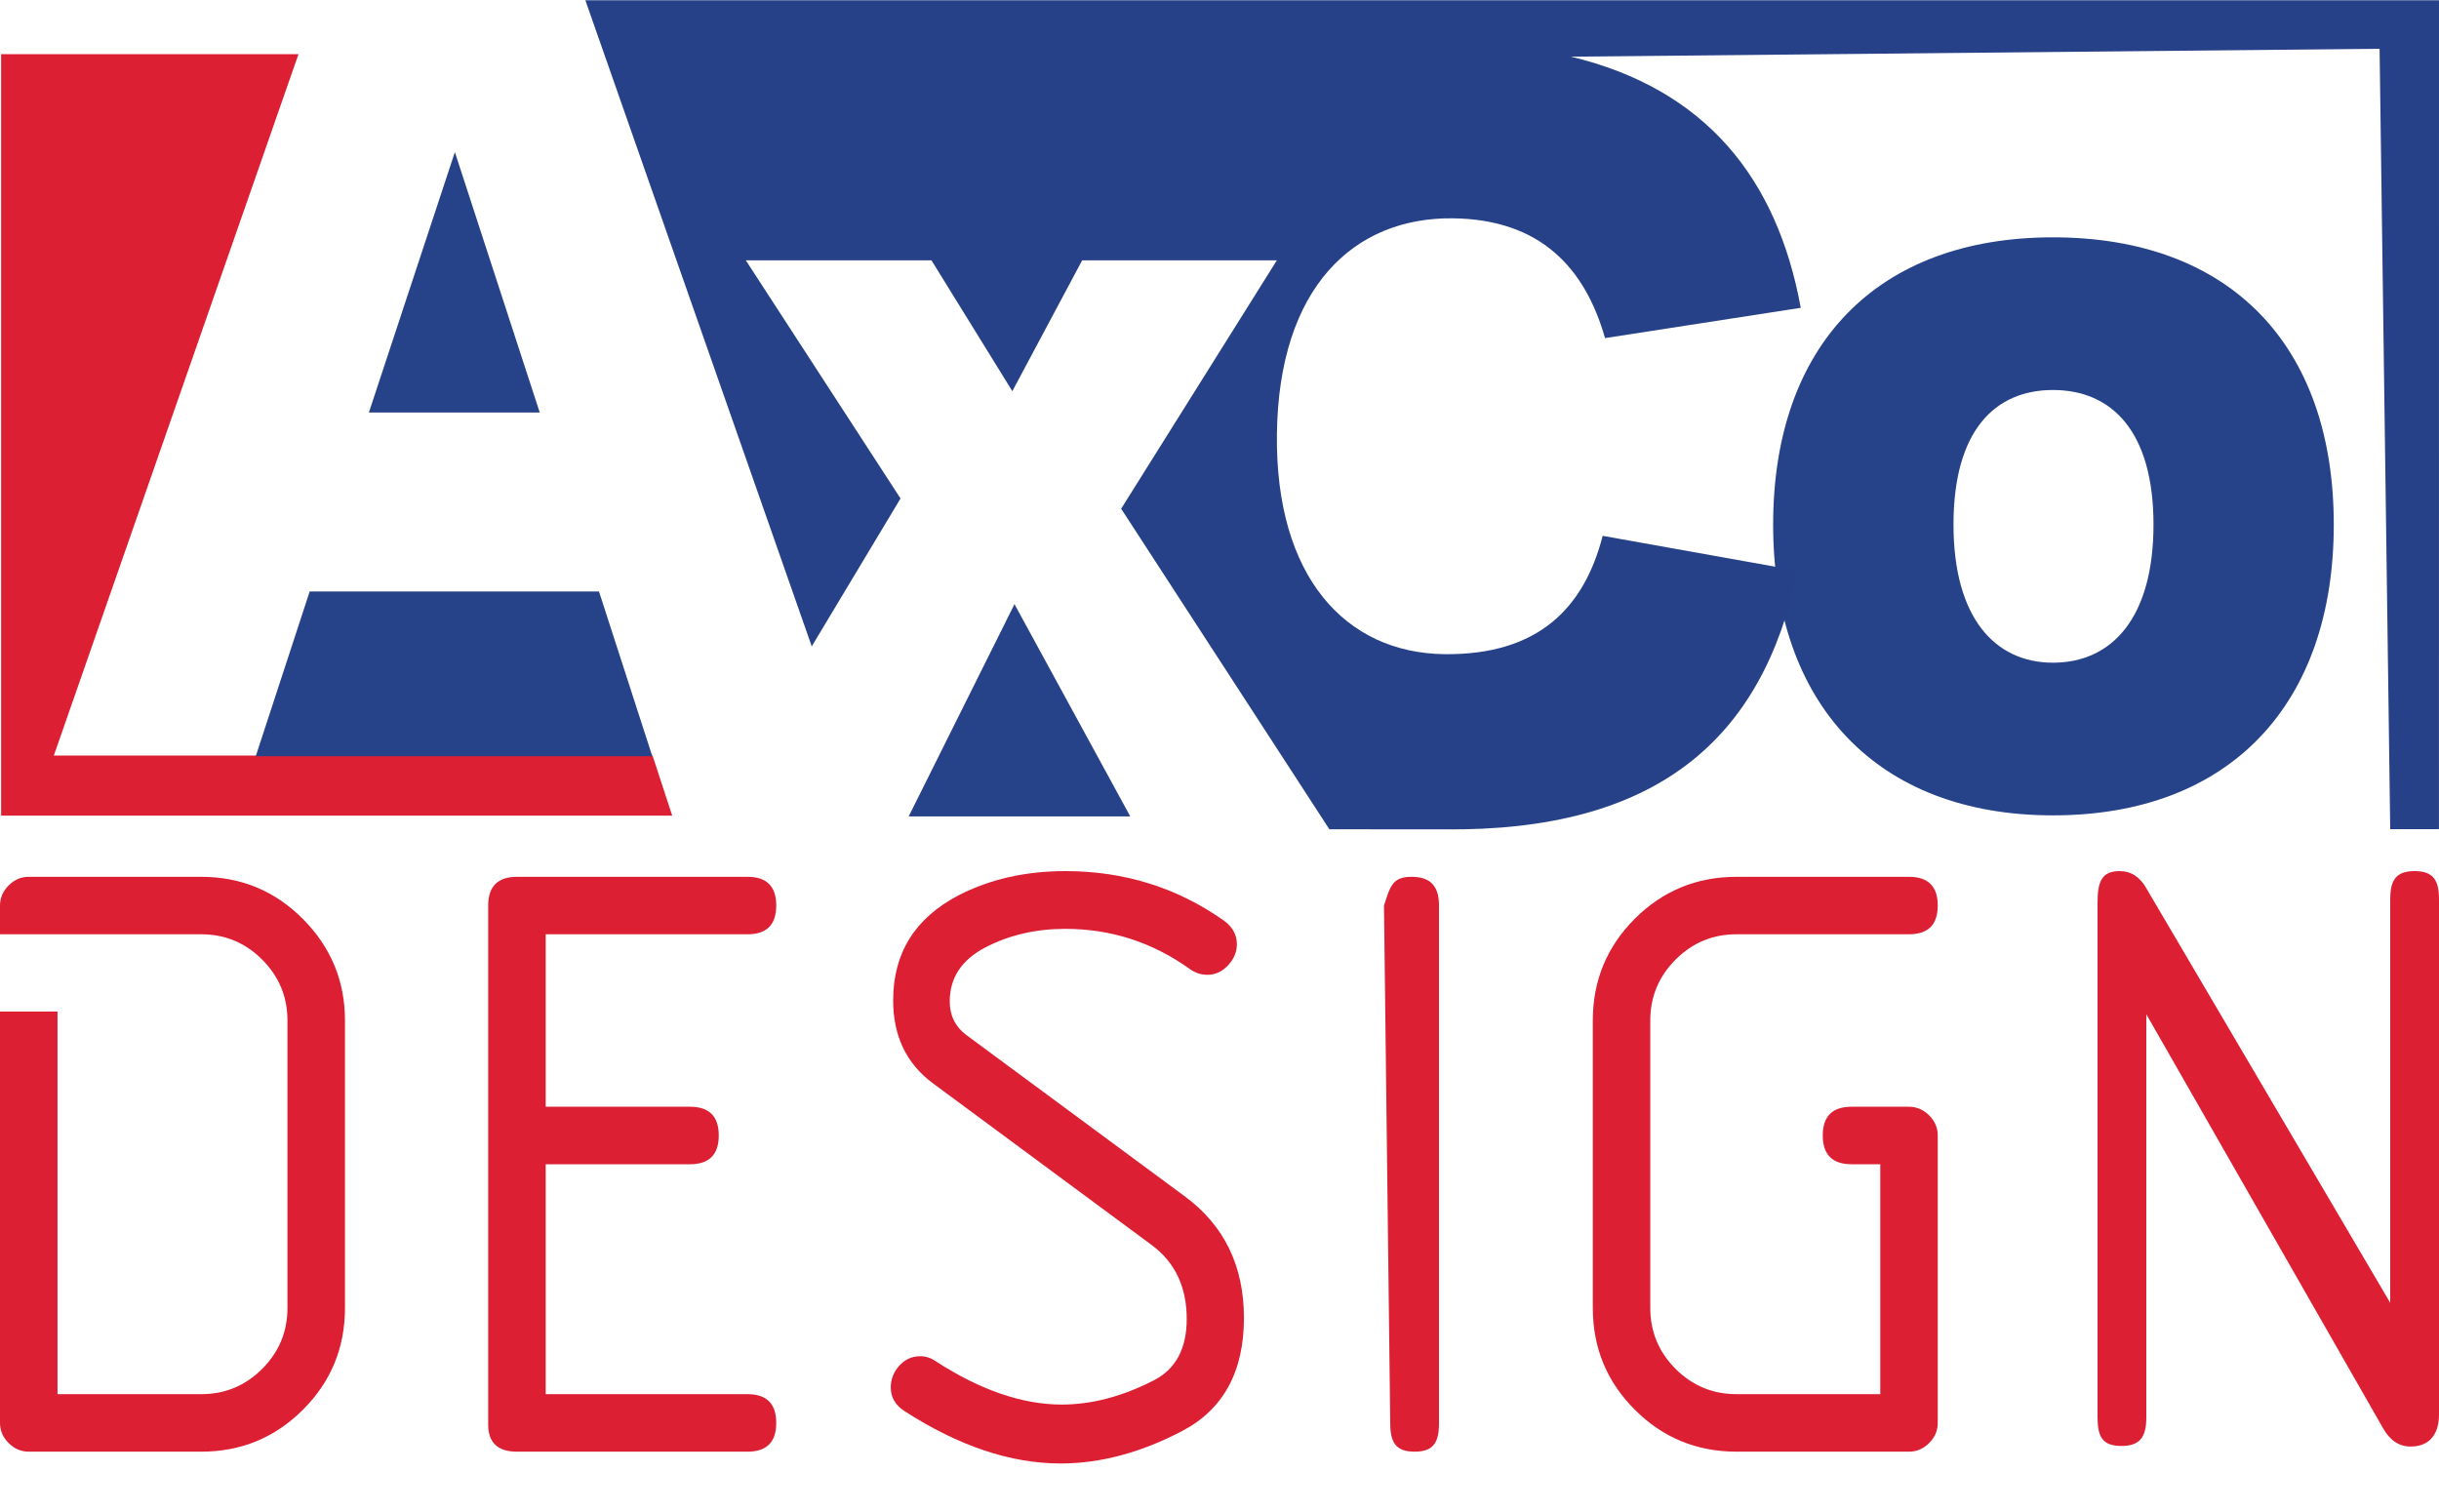 <?xml version="1.0" encoding="UTF-8"?> <svg xmlns="http://www.w3.org/2000/svg" width="50" height="31" viewBox="0 0 50 31" fill="none"> <path d="M6.119 1.11H0.023V16.722H13.78L13.377 15.49H1.104L6.119 1.11Z" fill="#DD1F33"></path> <path d="M11.187 22.691H14.145C14.538 22.691 14.735 22.887 14.735 23.28C14.735 23.673 14.538 23.87 14.145 23.87H11.187V28.584H15.324C15.717 28.584 15.913 28.781 15.913 29.174C15.913 29.567 15.717 29.763 15.324 29.763H10.598C10.205 29.763 10.008 29.578 10.008 29.209V18.566C10.008 18.173 10.205 17.977 10.598 17.977H15.324C15.717 17.977 15.913 18.173 15.913 18.566C15.913 18.959 15.717 19.155 15.324 19.155H11.187V22.691Z" fill="#DD1F33"></path> <path d="M29.5 29.174C29.5 29.567 29.393 29.763 29 29.763C28.607 29.763 28.5 29.567 28.5 29.174L28.372 18.566C28.5 18.173 28.543 17.977 28.936 17.977C29.329 17.977 29.5 18.173 29.5 18.566V29.174Z" fill="#DD1F33"></path> <path d="M39.724 29.174C39.724 29.331 39.666 29.468 39.548 29.586C39.43 29.704 39.292 29.763 39.135 29.763H35.6C34.782 29.763 34.087 29.476 33.513 28.902C32.94 28.329 32.653 27.634 32.653 26.816V20.923C32.653 20.106 32.94 19.411 33.513 18.837C34.087 18.264 34.782 17.977 35.6 17.977H39.135C39.528 17.977 39.724 18.173 39.724 18.566C39.724 18.959 39.528 19.155 39.135 19.155H35.6C35.112 19.155 34.696 19.328 34.35 19.674C34.005 20.02 33.831 20.436 33.831 20.923V26.816C33.831 27.304 34.005 27.72 34.35 28.066C34.696 28.412 35.112 28.584 35.6 28.584H38.546V23.87H37.957C37.564 23.87 37.367 23.673 37.367 23.28C37.367 22.887 37.564 22.691 37.957 22.691H39.135C39.292 22.691 39.43 22.75 39.548 22.868C39.666 22.986 39.724 23.123 39.724 23.28V29.174Z" fill="#DD1F33"></path> <path d="M50 28.997C50 29.437 49.779 29.658 49.418 29.658C49.182 29.658 48.993 29.532 48.852 29.28L44 20.795V29.056C44 29.45 43.882 29.646 43.489 29.646C43.096 29.646 43 29.45 43 29.056V18.508C43 18.076 43.085 17.86 43.454 17.86C43.69 17.86 43.874 17.982 44.008 18.225L49 26.711C49 26.711 49 18.842 49 18.449C49 18.056 49.107 17.86 49.5 17.86C49.893 17.86 50 18.056 50 18.449V28.997Z" fill="#DD1F33"></path> <path d="M6.211 18.843C5.638 18.266 4.942 17.977 4.125 17.977H0.589C0.432 17.977 0.295 18.036 0.177 18.154C0.059 18.271 0 18.409 0 18.566V19.155H1.179H1.811H4.125C4.612 19.155 5.028 19.328 5.374 19.674C5.72 20.02 5.893 20.436 5.893 20.923V26.816C5.893 27.304 5.72 27.72 5.374 28.066C5.028 28.412 4.612 28.584 4.125 28.584H1.179V20.74H0V29.174C0 29.331 0.059 29.468 0.177 29.586C0.295 29.704 0.432 29.763 0.589 29.763H4.125C4.942 29.763 5.638 29.476 6.211 28.902C6.785 28.329 7.072 27.634 7.072 26.816V20.923C7.072 20.114 6.785 19.421 6.211 18.843Z" fill="#DD1F33"></path> <path d="M44.147 10.756C44.147 8.847 43.295 7.996 42.086 7.996C40.898 7.996 40.047 8.825 40.047 10.756C40.047 12.667 40.898 13.587 42.086 13.587C43.295 13.587 44.147 12.667 44.147 10.756ZM36.35 10.756C36.35 7.075 38.478 4.866 42.086 4.866C45.715 4.866 47.843 7.075 47.843 10.756C47.843 14.438 45.715 16.717 42.086 16.717C38.478 16.717 36.35 14.438 36.35 10.756Z" fill="#264288"></path> <path d="M25.09 18.875C25.267 19.004 25.356 19.165 25.356 19.358C25.356 19.52 25.295 19.665 25.174 19.793C25.053 19.922 24.913 19.986 24.751 19.986C24.623 19.986 24.502 19.947 24.389 19.866C23.623 19.318 22.773 19.044 21.839 19.044C21.235 19.044 20.689 19.171 20.201 19.424C19.714 19.679 19.47 20.047 19.47 20.53C19.47 20.821 19.583 21.05 19.808 21.219L24.292 24.531C25.098 25.127 25.501 25.957 25.501 27.021C25.501 28.124 25.078 28.898 24.232 29.341C23.386 29.784 22.556 30.005 21.742 30.005C20.719 30.005 19.651 29.647 18.539 28.929C18.354 28.809 18.261 28.648 18.261 28.447C18.261 28.277 18.32 28.129 18.437 27.999C18.553 27.871 18.697 27.806 18.866 27.806C18.979 27.806 19.087 27.842 19.192 27.915C20.102 28.503 20.961 28.797 21.766 28.797C22.387 28.797 23.023 28.628 23.676 28.289C24.111 28.055 24.328 27.64 24.328 27.043C24.328 26.389 24.091 25.885 23.615 25.53L19.131 22.215C18.583 21.812 18.31 21.243 18.31 20.51C18.31 19.541 18.757 18.824 19.651 18.356C20.296 18.025 21.025 17.86 21.839 17.86C23.047 17.86 24.131 18.198 25.09 18.875Z" fill="#DD1F33"></path> <path d="M5.243 15.504L6.349 12.126H12.279L13.372 15.504H5.243Z" fill="#264288"></path> <path d="M7.562 8.458L9.325 3.119L11.065 8.458H7.562Z" fill="#264288"></path> <path d="M23.171 16.739L20.797 12.387L18.628 16.739C18.628 16.739 19.958 16.739 23.171 16.739Z" fill="#264288"></path> <path d="M27.254 17.003C28.479 17.003 29.525 17.004 29.589 17.004C33.953 17.056 36.135 15.17 36.851 11.701L32.855 10.986C32.478 12.455 31.544 13.434 29.61 13.412C27.585 13.387 26.142 11.826 26.177 8.901C26.213 5.885 27.76 4.452 29.785 4.476C31.584 4.497 32.494 5.498 32.904 6.932L36.916 6.311C36.429 3.649 34.959 1.824 32.206 1.162L48.782 1L49 17H49.999L50 0.005H12L16.641 13.252L18.461 10.22L15.289 5.337H19.095L20.753 8.02L22.185 5.337H26.176L22.984 10.43L27.254 17.005" fill="#264187"></path> </svg> 